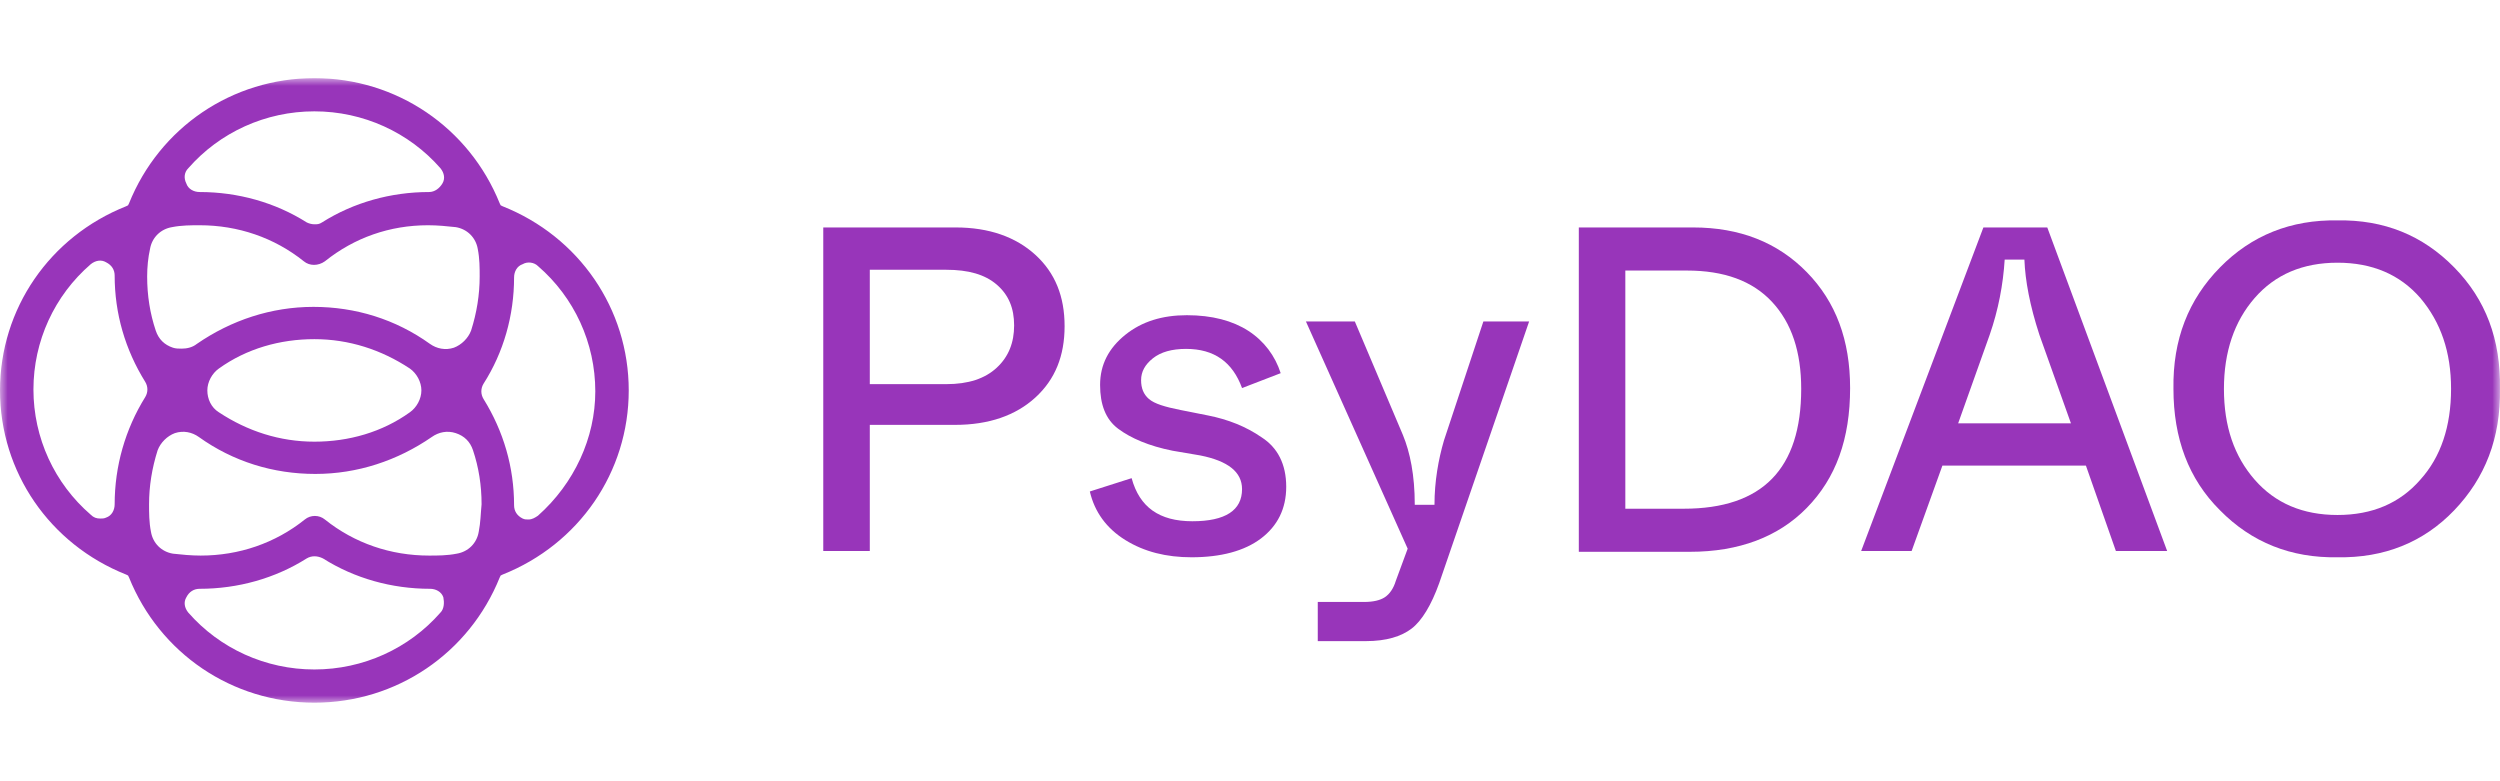 <svg width="160" height="50" viewBox="0 0 160 50" fill="none" xmlns="http://www.w3.org/2000/svg">
<g clip-path="url(#clip0_0_1125)">
<mask id="mask0_0_1125" style="mask-type:luminance" maskUnits="userSpaceOnUse" x="0" y="5" width="160" height="40">
<path d="M160 5H0V45H160V5Z" fill="white"/>
</mask>
<g mask="url(#mask0_0_1125)">
<path d="M52.689 35.265V14.557H61.169C63.289 14.557 65.005 15.159 66.267 16.312C67.528 17.465 68.134 18.969 68.134 20.875C68.134 22.78 67.528 24.284 66.267 25.438C65.005 26.591 63.289 27.192 61.118 27.192H55.667V35.265H52.689ZM55.667 24.585H60.563C61.976 24.585 63.036 24.234 63.793 23.532C64.55 22.83 64.904 21.928 64.904 20.825C64.904 19.721 64.55 18.869 63.793 18.217C63.036 17.565 61.976 17.265 60.563 17.265H55.667V24.585Z" fill="#9835BA"/>
<path d="M69.749 31.455L72.424 30.602C72.929 32.457 74.191 33.36 76.311 33.36C78.431 33.36 79.491 32.658 79.491 31.304C79.491 30.201 78.582 29.499 76.816 29.148L75.049 28.847C73.535 28.546 72.374 28.045 71.567 27.443C70.759 26.841 70.406 25.889 70.406 24.635C70.406 23.332 70.961 22.279 72.021 21.426C73.081 20.574 74.393 20.173 75.958 20.173C77.573 20.173 78.885 20.524 79.895 21.175C80.904 21.827 81.611 22.78 81.964 23.883L79.491 24.836C78.885 23.181 77.724 22.329 75.907 22.329C74.999 22.329 74.292 22.529 73.787 22.93C73.283 23.332 73.03 23.783 73.03 24.334C73.03 24.836 73.182 25.237 73.535 25.538C73.888 25.839 74.544 26.039 75.554 26.24L77.321 26.591C78.582 26.841 79.743 27.293 80.753 27.995C81.762 28.647 82.318 29.7 82.318 31.154C82.318 32.558 81.762 33.661 80.702 34.463C79.642 35.265 78.128 35.666 76.261 35.666C74.645 35.666 73.232 35.316 72.021 34.563C70.809 33.811 70.052 32.758 69.749 31.455Z" fill="#9835BA"/>
<path d="M94.936 20.574H97.864L92.109 37.321C91.605 38.725 90.999 39.728 90.343 40.229C89.687 40.731 88.728 41.032 87.416 41.032H84.337V38.525H87.315C87.87 38.525 88.324 38.424 88.627 38.224C88.93 38.023 89.182 37.672 89.333 37.171L90.091 35.115L83.579 20.574H86.709L89.788 27.844C90.242 28.948 90.545 30.402 90.545 32.307H91.807C91.807 30.803 92.06 29.399 92.412 28.195L94.936 20.574Z" fill="#9835BA"/>
<path d="M101.044 35.265V14.557H108.363C111.34 14.557 113.764 15.509 115.631 17.415C117.499 19.32 118.407 21.777 118.407 24.836C118.407 28.095 117.499 30.602 115.631 32.508C113.814 34.363 111.29 35.315 108.161 35.315H101.044V35.265ZM104.021 32.558H107.756C112.804 32.558 115.277 30 115.277 24.886C115.277 22.529 114.672 20.674 113.41 19.32C112.148 17.966 110.331 17.315 107.959 17.315H104.021V32.558Z" fill="#9835BA"/>
<path d="M135.417 35.265L133.499 29.8H124.313L122.344 35.265H119.114L126.937 14.557H131.026L138.698 35.265H135.417ZM125.322 27.092H132.54L130.521 21.426C129.916 19.571 129.612 17.966 129.562 16.613H128.3C128.199 18.217 127.896 19.822 127.341 21.426L125.322 27.092Z" fill="#9835BA"/>
<path d="M139.101 24.886C139.051 21.727 140.06 19.17 142.08 17.114C144.099 15.058 146.622 14.055 149.6 14.105C152.579 14.055 155.052 15.058 157.07 17.114C159.09 19.17 160.049 21.727 159.998 24.886C160.049 28.045 159.039 30.602 157.07 32.658C155.102 34.714 152.579 35.717 149.6 35.666C146.622 35.717 144.099 34.714 142.08 32.658C140.06 30.652 139.101 28.045 139.101 24.886ZM156.868 24.886C156.868 22.529 156.212 20.624 154.9 19.07C153.588 17.565 151.821 16.813 149.6 16.813C147.38 16.813 145.612 17.565 144.3 19.07C142.988 20.574 142.332 22.529 142.332 24.886C142.332 27.293 142.988 29.198 144.3 30.702C145.612 32.207 147.38 32.959 149.6 32.959C151.821 32.959 153.588 32.207 154.9 30.702C156.212 29.248 156.868 27.293 156.868 24.886Z" fill="#9835BA"/>
<path d="M32.167 13.201L32.044 13.14L31.983 13.019C30.026 8.159 25.379 5 20.12 5C14.86 5 10.213 8.159 8.256 13.019L8.195 13.14L8.072 13.201C3.18 15.145 0 19.762 0 24.986C0 30.211 3.18 34.828 8.072 36.772L8.195 36.832L8.256 36.954C10.213 41.814 14.86 44.972 20.12 44.972C25.379 44.972 30.026 41.814 31.983 36.954L32.044 36.832L32.167 36.772C37.059 34.828 40.239 30.211 40.239 24.986C40.239 19.762 37.059 15.145 32.167 13.201ZM12.047 10.771C14.065 8.463 17.001 7.126 20.12 7.126C23.238 7.126 26.174 8.463 28.192 10.771C28.436 11.075 28.498 11.439 28.314 11.743C28.131 12.047 27.825 12.29 27.458 12.29C25.012 12.29 22.627 12.958 20.609 14.234C20.425 14.355 20.303 14.355 20.12 14.355C19.936 14.355 19.753 14.295 19.63 14.234C17.612 12.958 15.227 12.29 12.781 12.29C12.414 12.29 12.047 12.108 11.925 11.743C11.742 11.379 11.803 11.014 12.047 10.771ZM9.601 15.935C9.723 15.206 10.274 14.659 11.008 14.537C11.619 14.416 12.231 14.416 12.781 14.416C15.227 14.416 17.551 15.206 19.447 16.724C19.814 17.028 20.364 17.028 20.792 16.724C22.688 15.206 24.951 14.416 27.397 14.416C28.008 14.416 28.62 14.477 29.17 14.537C29.904 14.659 30.454 15.206 30.577 15.935C30.699 16.542 30.699 17.15 30.699 17.696C30.699 18.851 30.516 20.005 30.149 21.159C29.965 21.645 29.537 22.07 29.048 22.253C28.498 22.435 27.947 22.313 27.519 22.01C25.318 20.43 22.749 19.64 20.058 19.64C17.368 19.64 14.799 20.491 12.598 22.01C12.292 22.253 11.925 22.313 11.619 22.313C11.436 22.313 11.252 22.313 11.069 22.253C10.518 22.07 10.152 21.706 9.968 21.159C9.601 20.066 9.418 18.911 9.418 17.696C9.418 17.089 9.479 16.482 9.601 15.935ZM26.969 24.986C26.969 25.533 26.663 26.08 26.235 26.384C24.461 27.659 22.321 28.267 20.12 28.267C17.918 28.267 15.839 27.599 14.004 26.384C13.515 26.08 13.27 25.533 13.27 24.986C13.27 24.44 13.576 23.893 14.004 23.589C15.778 22.313 17.918 21.706 20.12 21.706C22.321 21.706 24.4 22.374 26.235 23.589C26.663 23.893 26.969 24.44 26.969 24.986ZM7.338 32.276C7.338 32.641 7.155 33.005 6.788 33.127C6.666 33.187 6.543 33.187 6.421 33.187C6.177 33.187 5.993 33.127 5.81 32.944C3.486 30.94 2.14 28.024 2.14 24.926C2.14 21.827 3.486 18.911 5.81 16.907C6.115 16.664 6.482 16.603 6.788 16.785C7.155 16.968 7.338 17.271 7.338 17.636C7.338 20.066 8.011 22.374 9.295 24.44C9.479 24.743 9.479 25.108 9.295 25.412C8.011 27.477 7.338 29.846 7.338 32.276ZM28.192 39.201C26.174 41.51 23.238 42.846 20.12 42.846C17.001 42.846 14.065 41.51 12.047 39.201C11.803 38.898 11.742 38.533 11.925 38.23C12.108 37.865 12.414 37.683 12.781 37.683C15.227 37.683 17.612 37.014 19.63 35.739C19.936 35.557 20.303 35.557 20.67 35.739C22.688 37.014 25.073 37.683 27.519 37.683C27.886 37.683 28.253 37.865 28.375 38.23C28.436 38.533 28.436 38.958 28.192 39.201ZM30.638 34.038C30.516 34.767 29.965 35.314 29.231 35.435C28.62 35.557 28.008 35.557 27.458 35.557C25.012 35.557 22.688 34.767 20.792 33.248C20.425 32.944 19.875 32.944 19.508 33.248C17.612 34.767 15.288 35.557 12.842 35.557C12.231 35.557 11.619 35.496 11.069 35.435C10.335 35.314 9.785 34.767 9.662 34.038C9.54 33.43 9.54 32.823 9.54 32.276C9.54 31.122 9.723 29.968 10.09 28.813C10.274 28.327 10.702 27.902 11.191 27.72C11.742 27.538 12.292 27.659 12.72 27.963C14.921 29.542 17.49 30.332 20.181 30.332C22.872 30.332 25.44 29.482 27.641 27.963C28.07 27.659 28.62 27.538 29.17 27.72C29.721 27.902 30.088 28.267 30.271 28.813C30.638 29.907 30.821 31.061 30.821 32.276C30.76 32.884 30.76 33.43 30.638 34.038ZM34.429 33.005C34.246 33.127 34.062 33.248 33.818 33.248C33.696 33.248 33.573 33.248 33.451 33.187C33.084 33.005 32.901 32.701 32.901 32.337C32.901 29.907 32.228 27.599 30.944 25.533C30.76 25.229 30.76 24.865 30.944 24.561C32.228 22.556 32.901 20.187 32.901 17.757C32.901 17.393 33.084 17.028 33.451 16.907C33.757 16.724 34.185 16.785 34.429 17.028C36.753 19.033 38.099 21.949 38.099 25.047C38.099 28.024 36.753 30.94 34.429 33.005Z" fill="#9835BA"/>
</g>
</g>
<defs>
<clipPath id="clip0_0_1125">
<rect width="160" height="40" fill="white" transform="translate(0 5)"/>
</clipPath>
</defs>
</svg>
